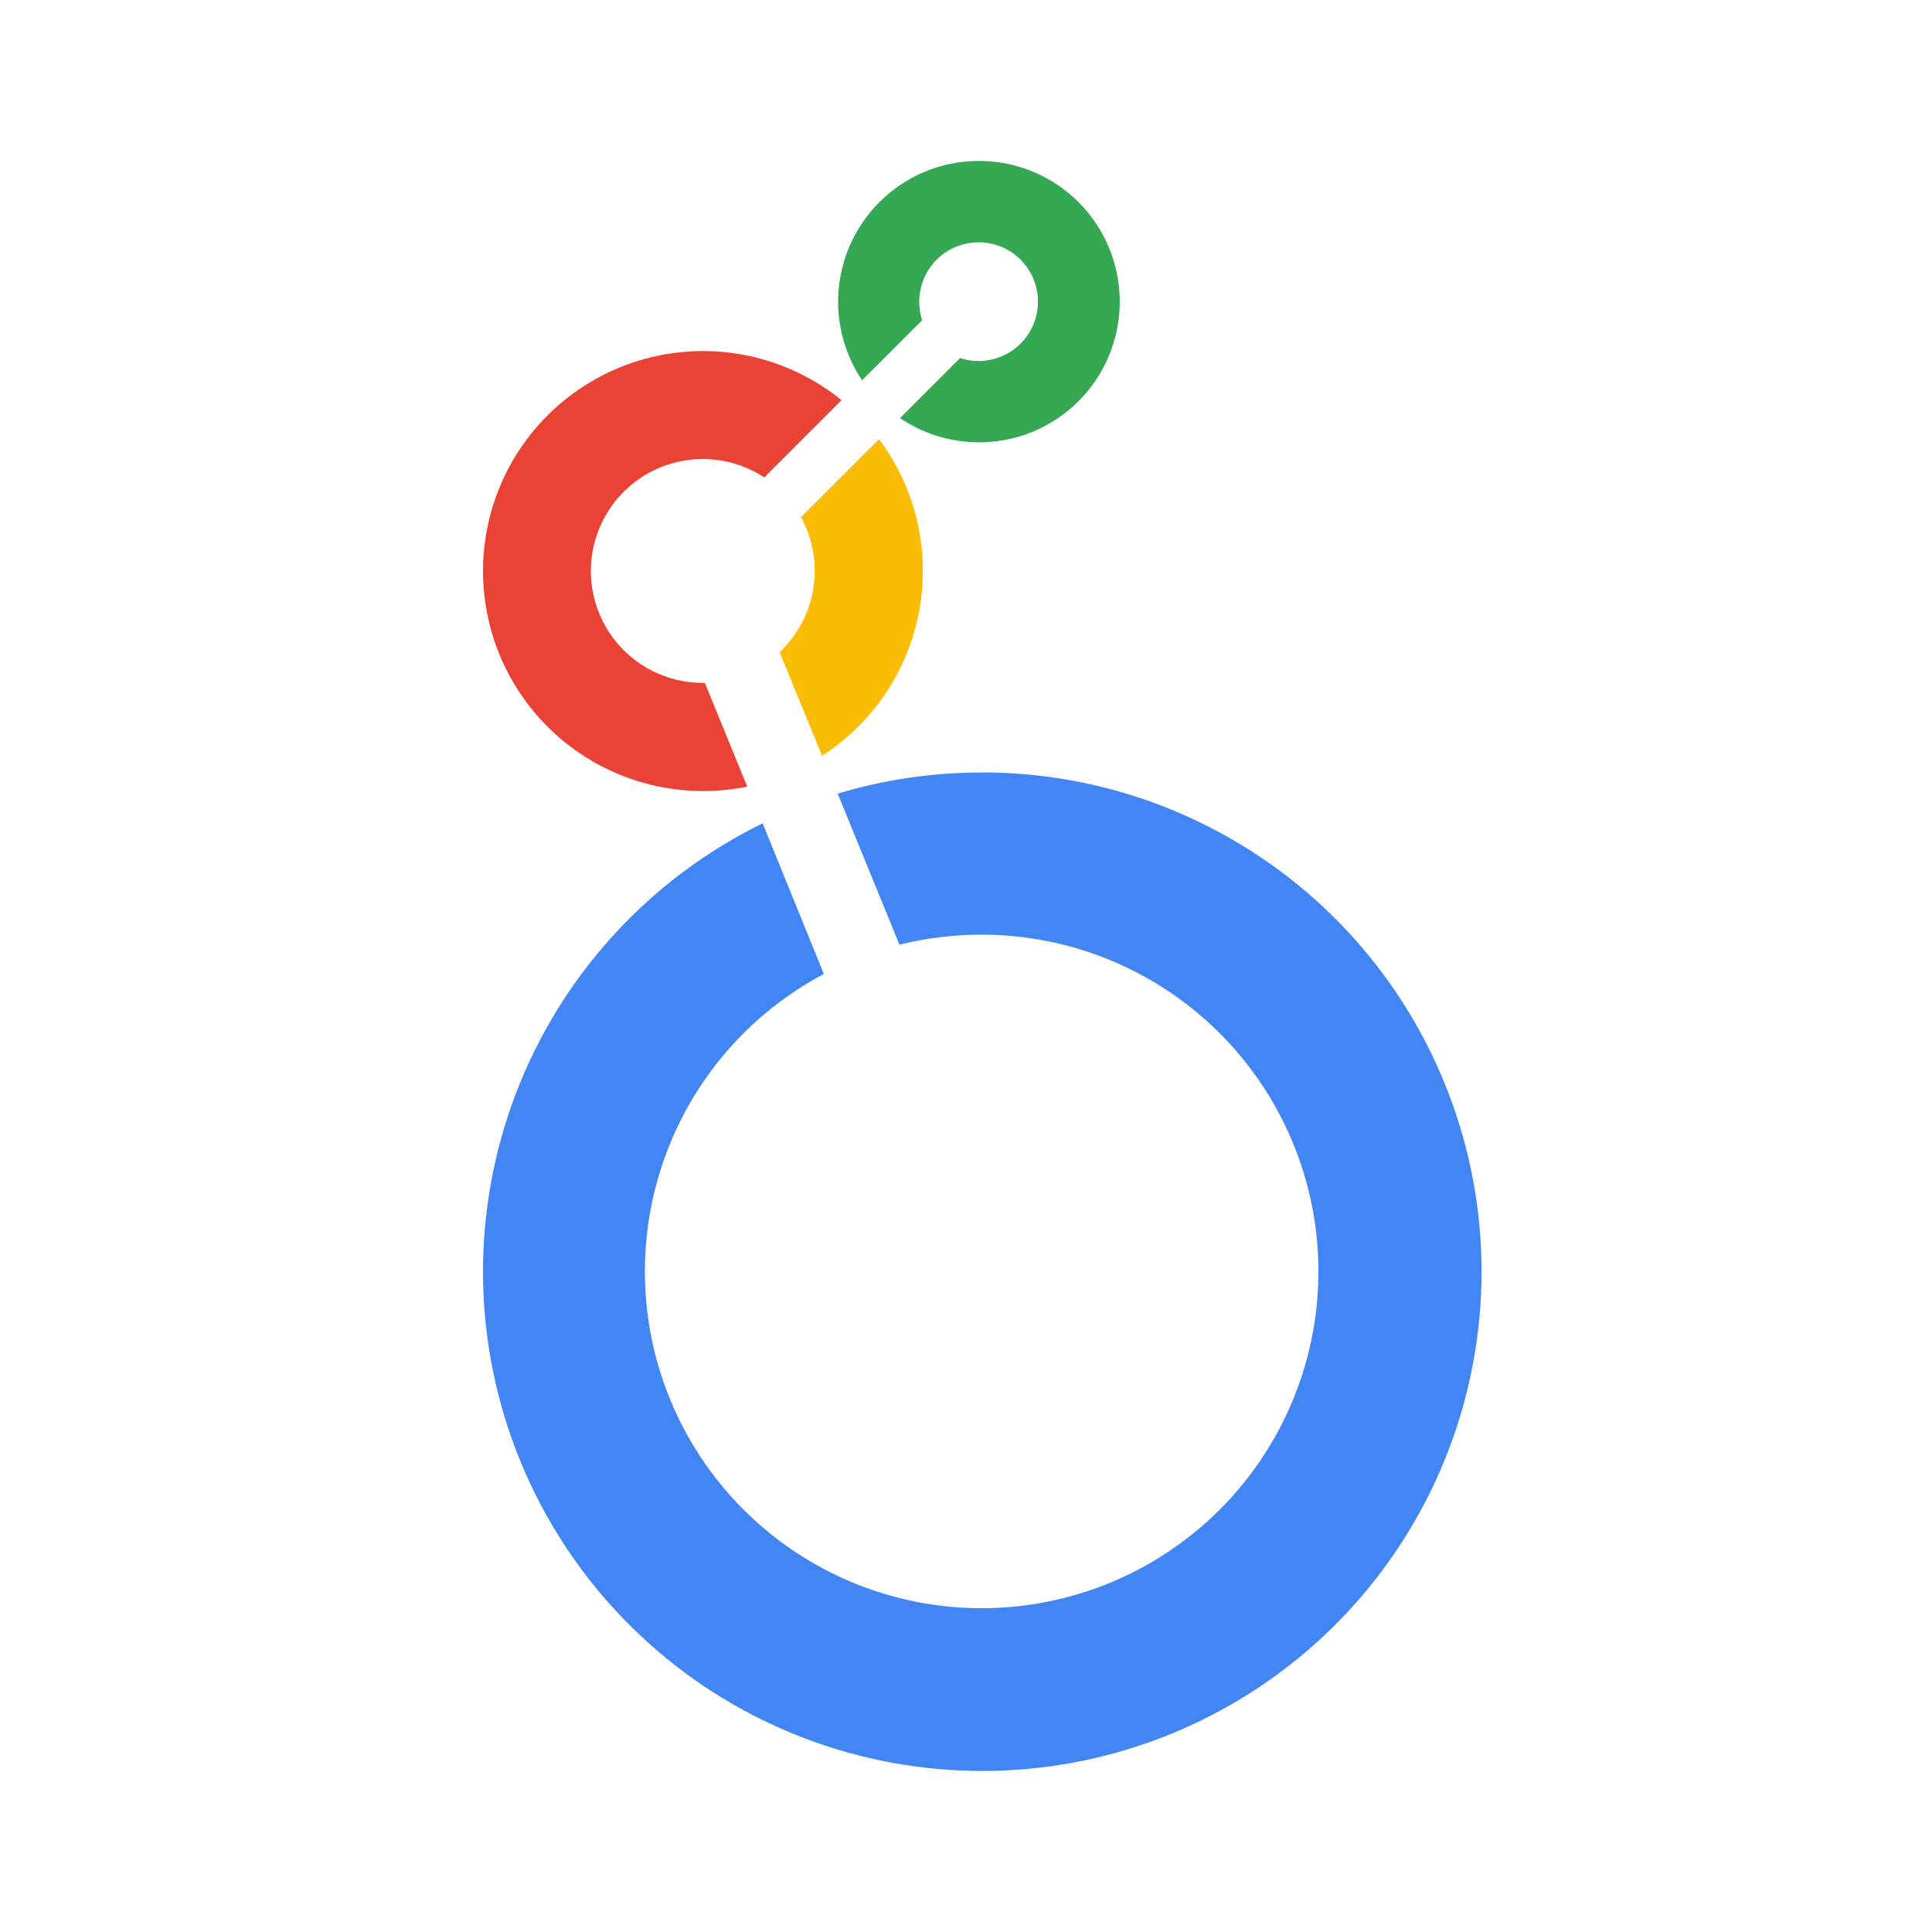 <svg width="40" height="40" viewBox="0 0 40 40" fill="none" xmlns="http://www.w3.org/2000/svg">
<path d="M20.266 3.332C19.738 3.333 19.219 3.476 18.766 3.748C18.313 4.021 17.943 4.411 17.695 4.877C17.446 5.343 17.329 5.869 17.356 6.396C17.383 6.924 17.553 7.434 17.848 7.873L19.093 6.63C19.052 6.506 19.031 6.376 19.032 6.245C19.032 6.002 19.104 5.765 19.239 5.562C19.374 5.36 19.566 5.203 19.79 5.11C20.015 5.017 20.262 4.992 20.5 5.04C20.739 5.087 20.958 5.204 21.13 5.376C21.302 5.548 21.419 5.767 21.466 6.005C21.514 6.244 21.489 6.491 21.396 6.716C21.303 6.94 21.146 7.132 20.944 7.267C20.741 7.402 20.504 7.474 20.261 7.474C20.131 7.475 20.001 7.454 19.878 7.413L18.635 8.656C19.012 8.912 19.444 9.076 19.896 9.134C20.348 9.193 20.808 9.144 21.238 8.993C21.668 8.841 22.056 8.591 22.372 8.262C22.688 7.933 22.922 7.535 23.055 7.099C23.189 6.663 23.218 6.202 23.141 5.752C23.064 5.303 22.882 4.878 22.611 4.512C22.34 4.145 21.986 3.848 21.579 3.643C21.172 3.438 20.722 3.332 20.266 3.332Z" fill="#34A853"/>
<path d="M19.107 11.822C19.109 10.838 18.79 9.88 18.199 9.093L16.584 10.707C16.829 11.156 16.919 11.674 16.839 12.18C16.759 12.686 16.514 13.151 16.141 13.502L17.019 15.648C17.66 15.236 18.186 14.669 18.551 14.001C18.916 13.332 19.107 12.583 19.107 11.822Z" fill="#FBBC04"/>
<path d="M14.593 14.139H14.551C14.19 14.139 13.833 14.054 13.511 13.892C13.188 13.73 12.907 13.495 12.691 13.205C12.476 12.916 12.331 12.579 12.268 12.224C12.205 11.868 12.226 11.503 12.33 11.157C12.434 10.811 12.617 10.493 12.864 10.231C13.112 9.968 13.418 9.767 13.757 9.643C14.097 9.52 14.46 9.477 14.819 9.519C15.178 9.561 15.522 9.686 15.824 9.884L17.423 8.285C16.857 7.826 16.189 7.509 15.475 7.362C14.762 7.215 14.023 7.241 13.321 7.438C12.62 7.636 11.976 7.998 11.444 8.496C10.911 8.994 10.506 9.612 10.263 10.299C10.019 10.986 9.943 11.721 10.043 12.443C10.142 13.165 10.413 13.853 10.833 14.448C11.253 15.044 11.81 15.53 12.457 15.866C13.104 16.201 13.822 16.377 14.551 16.378C14.86 16.378 15.168 16.347 15.471 16.286L14.593 14.139Z" fill="#EA4335"/>
<path d="M20.328 15.994C19.317 15.993 18.311 16.14 17.343 16.431L18.622 19.558C19.18 19.42 19.752 19.351 20.326 19.351C21.939 19.352 23.502 19.911 24.748 20.935C25.995 21.959 26.848 23.383 27.163 24.965C27.477 26.547 27.233 28.189 26.472 29.612C25.712 31.034 24.481 32.149 22.991 32.766C21.5 33.383 19.842 33.464 18.299 32.996C16.755 32.527 15.422 31.538 14.526 30.197C13.63 28.856 13.227 27.245 13.385 25.64C13.543 24.035 14.253 22.534 15.393 21.393C15.884 20.904 16.445 20.49 17.056 20.164L15.79 17.046C13.511 18.162 11.722 20.078 10.764 22.429C9.806 24.779 9.747 27.4 10.597 29.791C11.447 32.183 13.148 34.178 15.374 35.397C17.601 36.615 20.198 36.972 22.671 36.399C25.143 35.826 27.319 34.363 28.782 32.289C30.245 30.216 30.895 27.676 30.607 25.154C30.318 22.633 29.112 20.305 27.218 18.615C25.324 16.926 22.875 15.992 20.336 15.992L20.328 15.994Z" fill="#4285F4"/>
</svg>

